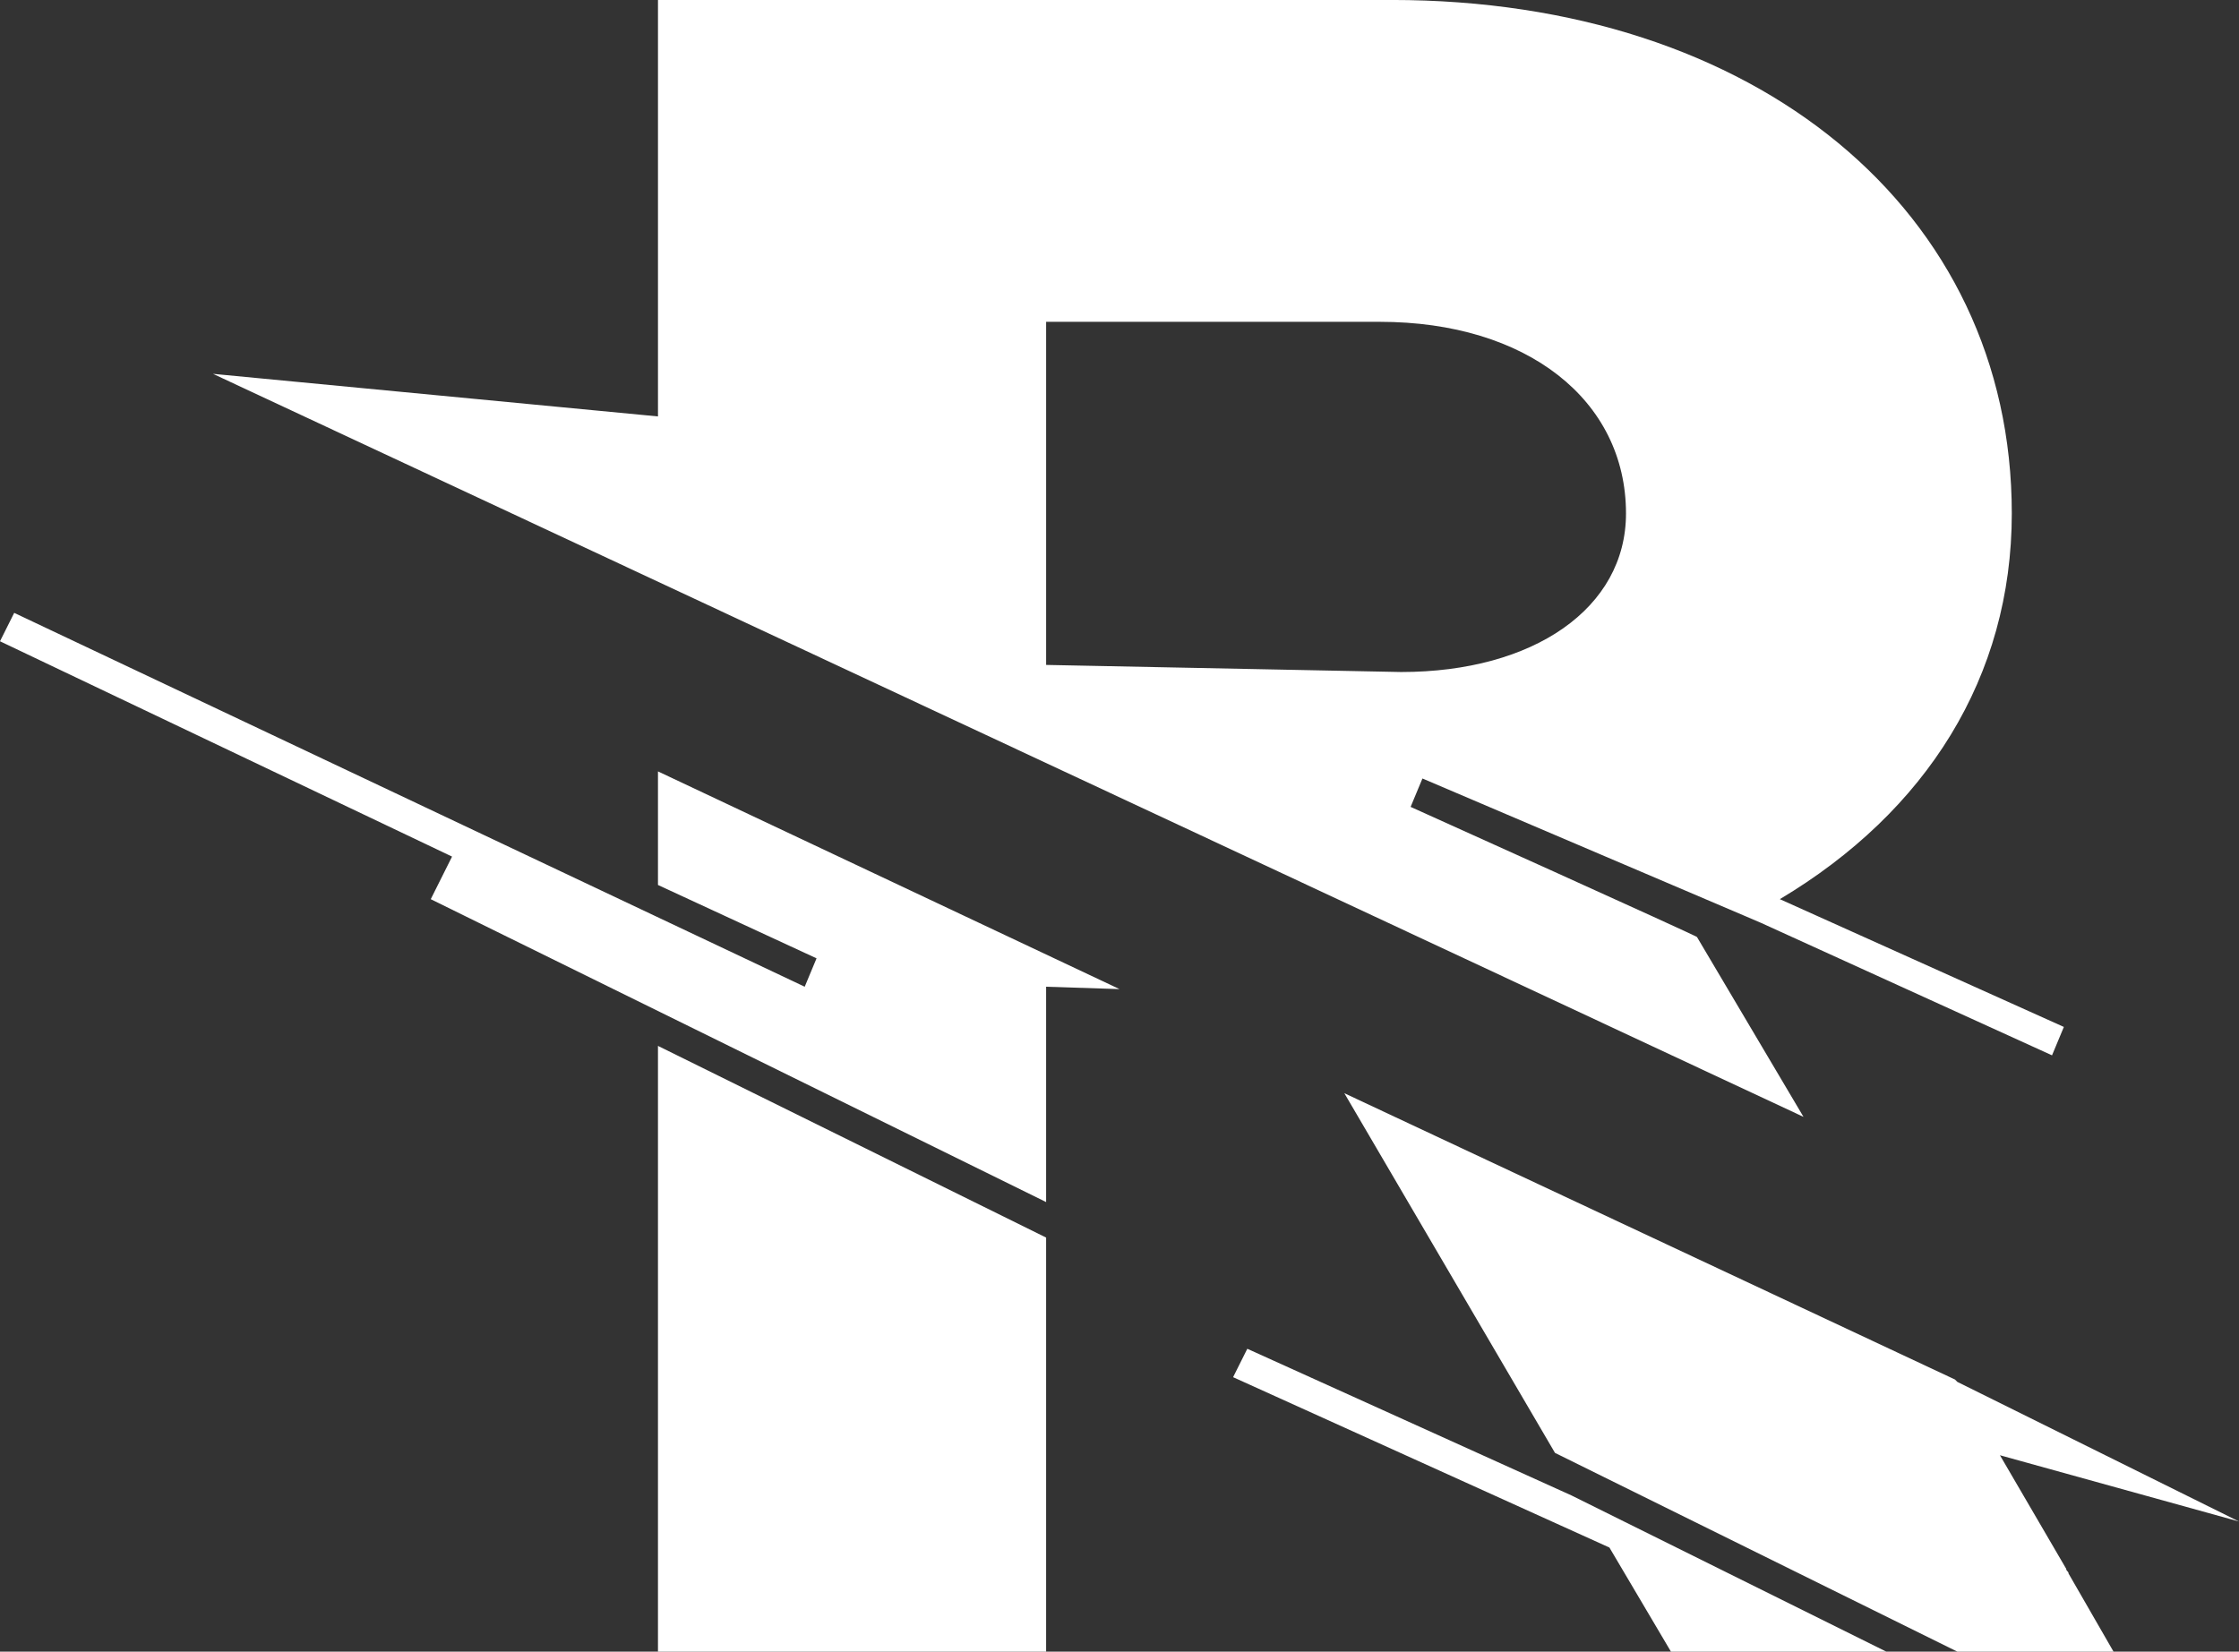 <svg xmlns="http://www.w3.org/2000/svg" class="svg-standalone-icon" width="100%" viewBox="183.335 115 183.331 135.269"><rect x="183.335" y="115" width="183.331" height="135.269" fill="#333333" stroke="none"/><g data-paper-data="{&quot;fillRule&quot;:&quot;nonzero&quot;,&quot;fillRuleOriginal&quot;:&quot;nonzero&quot;,&quot;isIcon&quot;:true,&quot;iconStyle&quot;:&quot;standalone&quot;,&quot;selectedEffects&quot;:{&quot;container&quot;:&quot;&quot;,&quot;transformation&quot;:&quot;&quot;,&quot;pattern&quot;:&quot;&quot;},&quot;bounds&quot;:{&quot;x&quot;:183.33472495275382,&quot;y&quot;:115.00000000000003,&quot;width&quot;:183.3305500944924,&quot;height&quot;:135.2692687113013},&quot;iconType&quot;:&quot;icon&quot;,&quot;isDetailed&quot;:true,&quot;source&quot;:&quot;inline&quot;,&quot;rawIconId&quot;:&quot;c73fd22e-4481-4eb4-a0e0-915587e707f8&quot;,&quot;suitableAsStandaloneIcon&quot;:true}" fill-rule="nonzero"><path d="M331.007,206.471l-8.721,-14.728c0.194,0 -23.449,-10.659 -23.449,-10.659l0.969,-2.326l26.356,11.24v0l1.357,0.581l23.837,10.853l0.969,-2.326l-23.255,-10.465c12.015,-7.17 18.992,-18.217 18.992,-31.589c0,-24.806 -20.93,-42.054 -50.774,-42.054h-60.077v34.108l-36.434,-3.488zM298.062,170.038l-29.069,-0.581v-28.1h27.325c12.015,0 20.155,6.395 20.155,15.697c0,7.752 -7.558,12.984 -18.411,12.984zM237.21,178.177v9.302l12.984,6.008l-0.969,2.326l-64.728,-30.62l-1.163,2.326l37.015,17.635l-1.744,3.488l50.387,24.806v-17.635l6.008,0.194zM237.21,200.658v49.612h31.782v-33.914zM352.518,243.486l-5.426,-9.302l19.573,5.426l-23.062,-11.434l-0.194,-0.194l-49.999,-23.449l17.248,29.457l32.945,16.279h12.79l-3.682,-6.395c0,-0.194 -0.194,-0.194 -0.194,-0.388zM312.015,237.479l-26.55,-12.015l-1.163,2.326l30.813,13.953l5.039,8.527h17.635z" data-paper-data="{&quot;isPathIcon&quot;:true}" style="fill: rgb(255, 255, 255);"></path></g></svg>